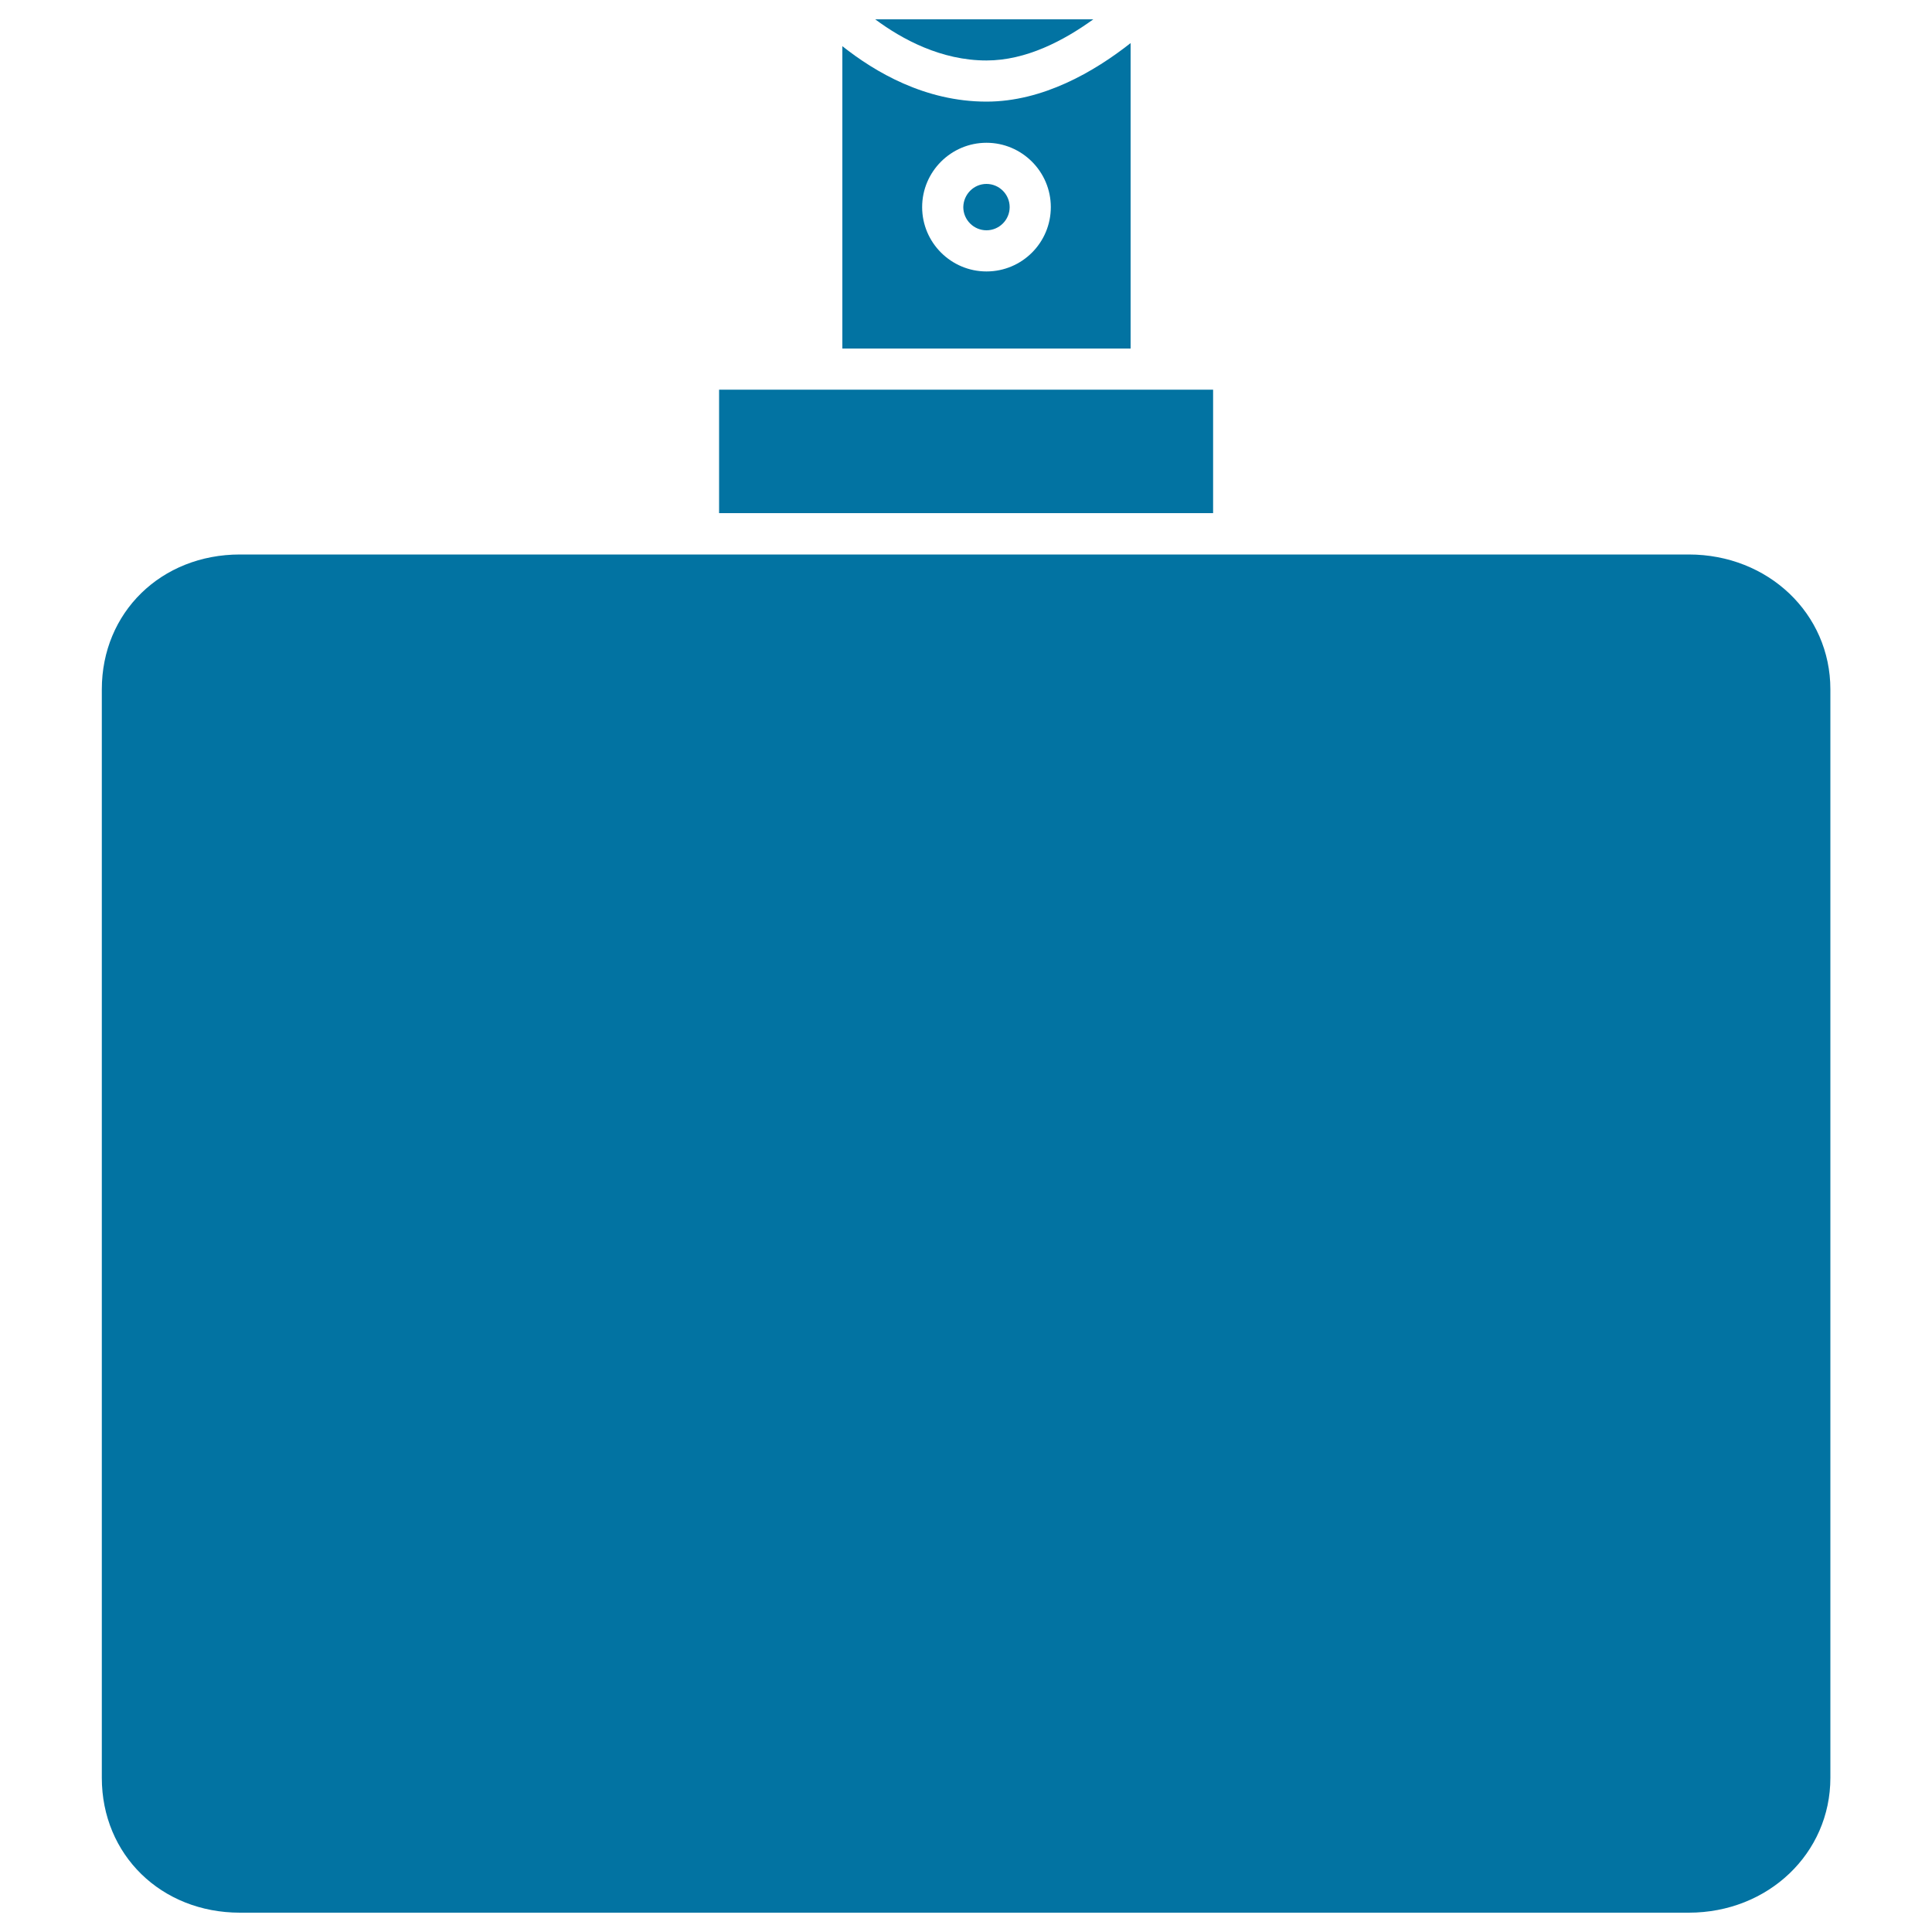 <svg xmlns="http://www.w3.org/2000/svg" viewBox="0 0 1000 1000" style="fill:#0273a2">
<title>Bathroom Black Bottle Container With Spray System SVG icon</title>
<g><g><rect x="372.2" y="201.7" width="255.7" height="63.9"/><path d="M436.1,180.4h149.1V22.3c-18.8,14.8-45.4,30.3-74.6,30.3c-31.9,0-57.8-15.4-74.6-28.7V180.4z M510.6,73.9c18.3,0,33.3,14.9,33.3,33.3s-14.9,33.3-33.3,33.3c-18.3,0-33.3-14.9-33.3-33.3S492.3,73.9,510.6,73.9z"/><path d="M565.9,10H453c14,10.4,34.2,21.3,57.6,21.3C531.1,31.3,550.5,21.1,565.9,10z"/><path d="M510.6,95.2c6.6,0,12,5.4,12,12c0,6.6-5.4,12-12,12c-6.6,0-12-5.4-12-12C498.7,100.6,504,95.2,510.6,95.2z"/><path d="M874.1,287L874.1,287H627.8H372.2h-248h0c-40.8,0-71.5,30-71.5,69.8v563.4c0,39.8,30.7,69.8,71.5,69.8h749.9c41.1,0,73.3-30.7,73.3-69.8v0V356.8C947.4,317.6,915.2,287,874.1,287z"/></g></g>
</svg>
